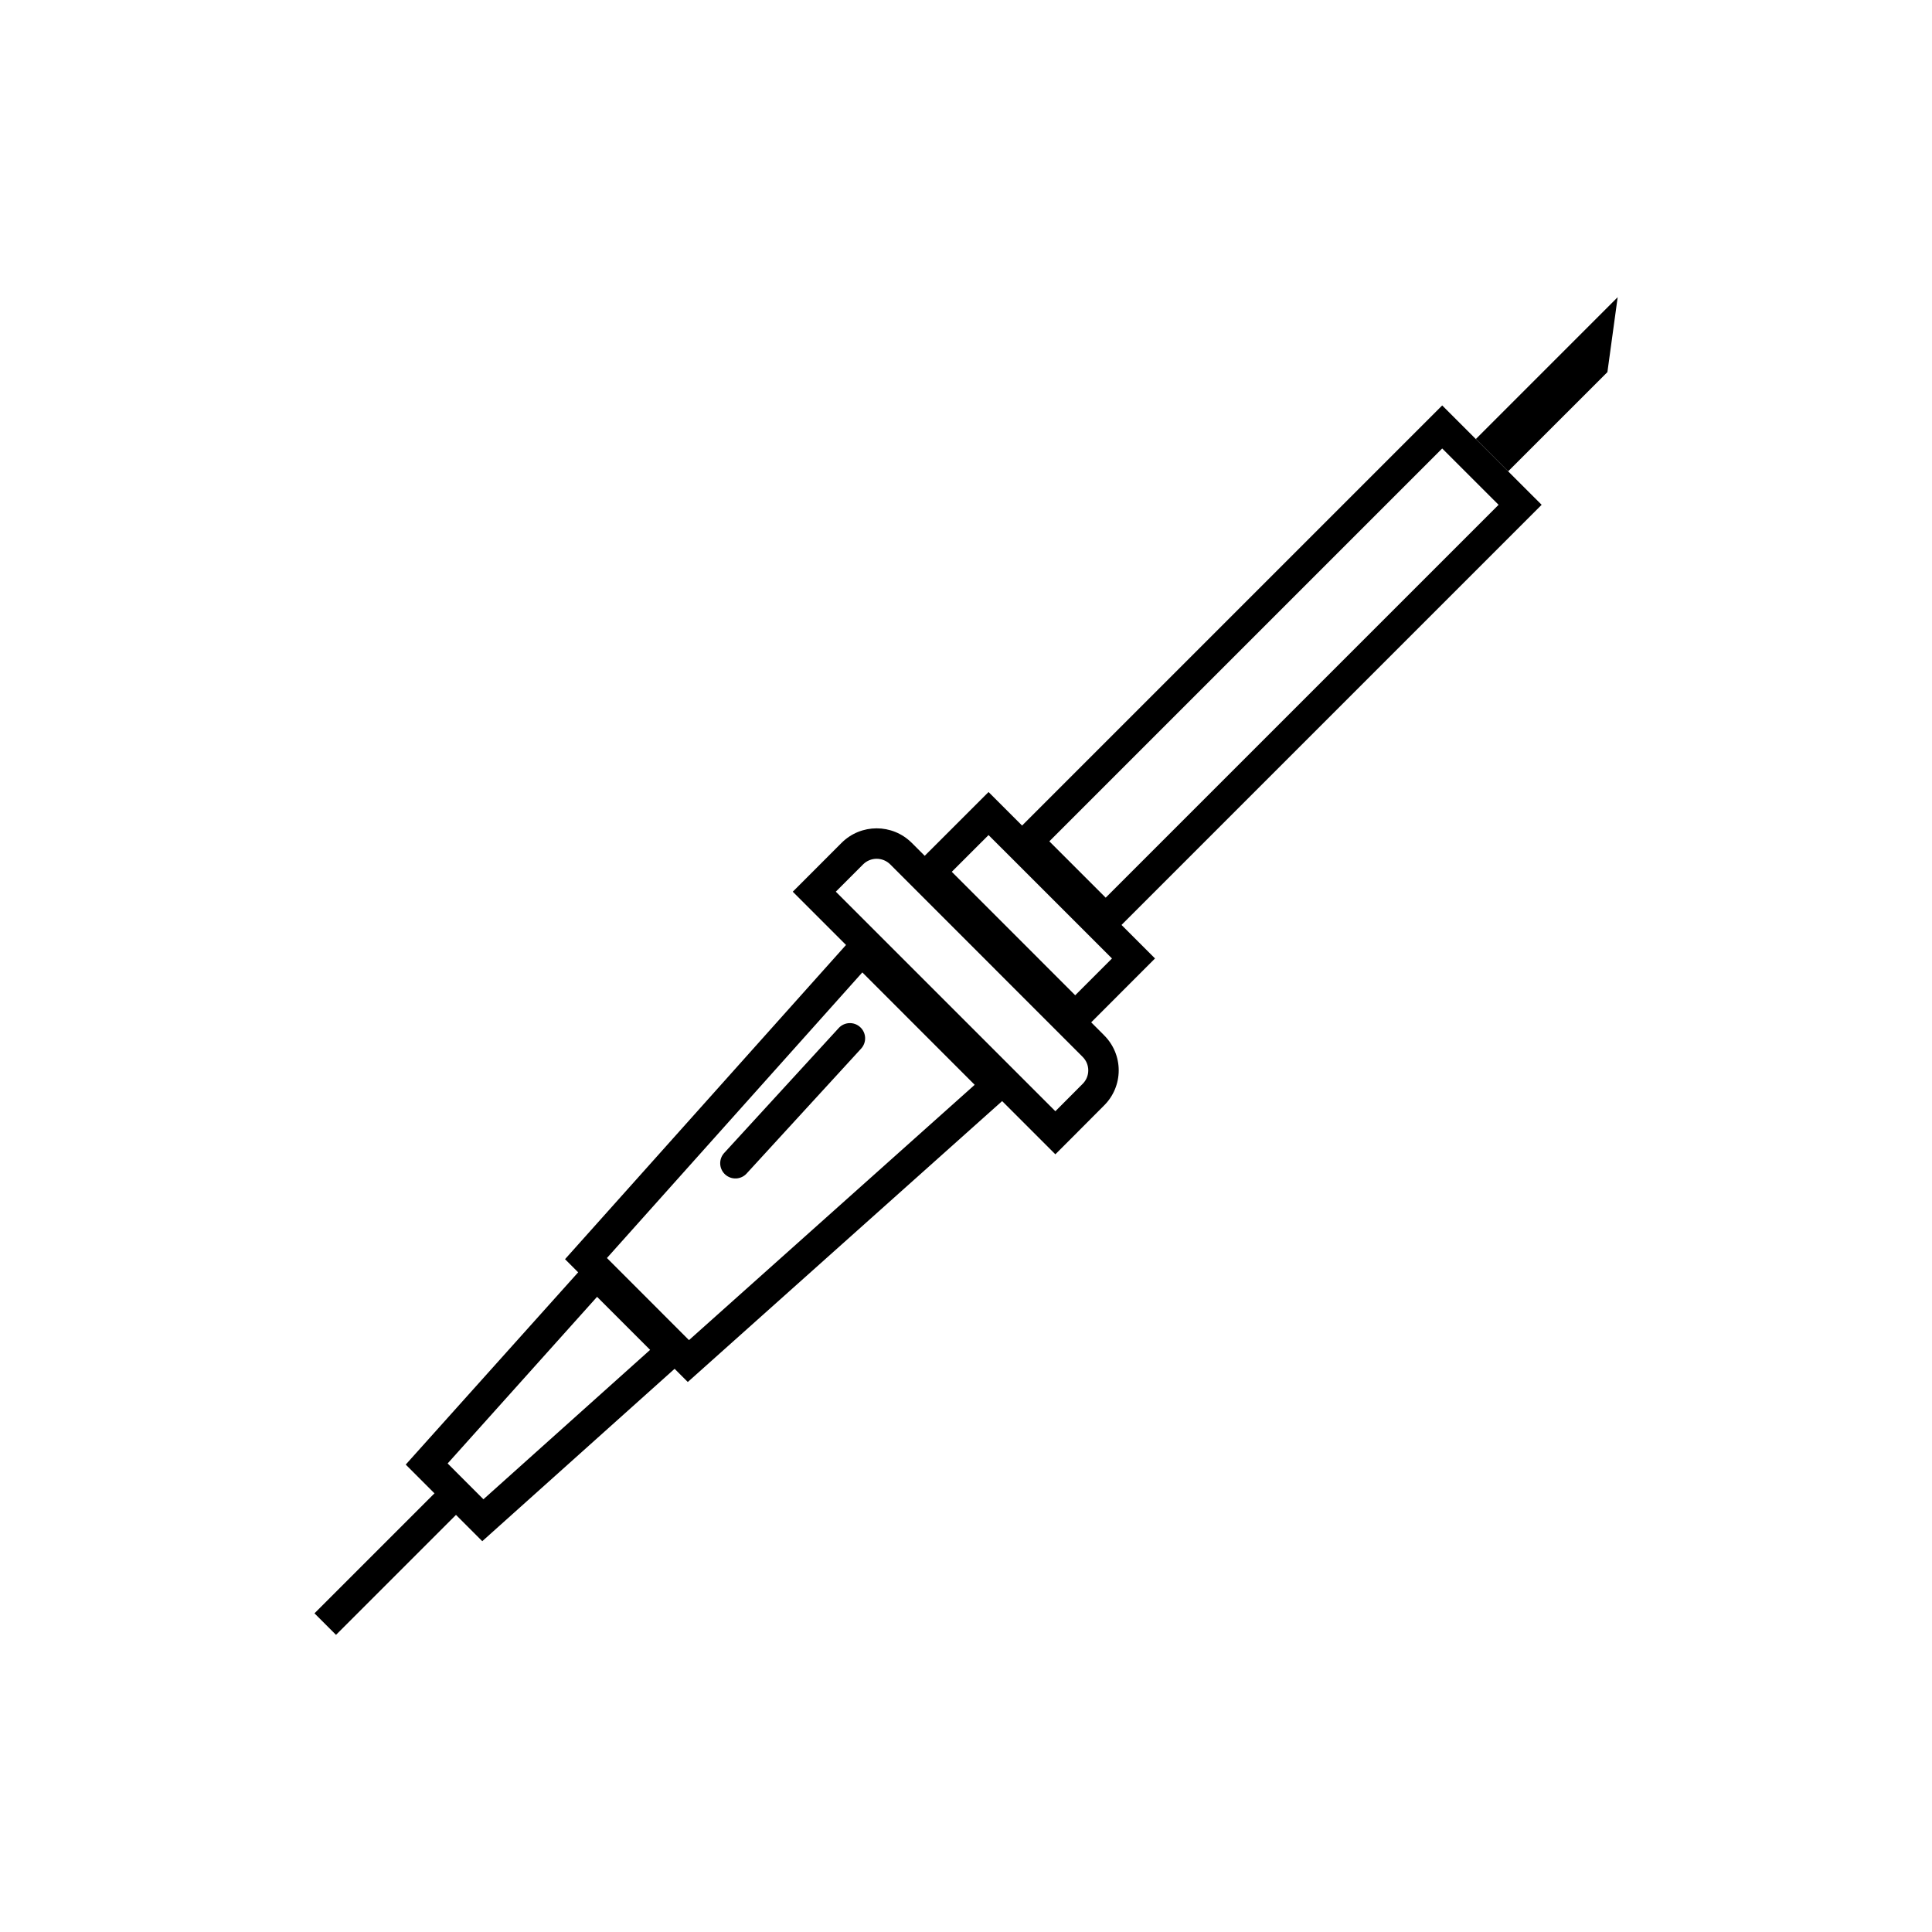 <?xml version="1.0" encoding="UTF-8"?>
<!-- Uploaded to: SVG Repo, www.svgrepo.com, Generator: SVG Repo Mixer Tools -->
<svg fill="#000000" width="800px" height="800px" version="1.1" viewBox="144 144 512 512" xmlns="http://www.w3.org/2000/svg">
 <g>
  <path d="m379.91 373.06 51.012 51.031-0.004 0.004c0.953 0.941 1.484 2.227 1.484 3.566 0 1.34-0.531 2.625-1.484 3.566l-0.035 0.035-7.199 7.223-58.184-58.18 7.238-7.246c1.984-1.965 5.184-1.965 7.168 0m5.707-5.707v0.004c-5.141-5.121-13.449-5.117-18.586 0.008l-12.938 12.949 69.59 69.59s7.801-7.789 12.926-12.961h0.004c2.469-2.457 3.856-5.793 3.859-9.277 0.004-3.481-1.383-6.82-3.848-9.281l-0.004-0.008-51-51.023z"/>
  <path d="m372.53 401.7 29.77 29.789-75.711 67.656-21.742-21.758 67.684-75.691m-0.328-11.742-78.461 87.742 32.531 32.547 87.762-78.426-41.836-41.859z"/>
  <path d="m302.23 487.67 14.055 14.059-44.172 39.594-9.484-9.492 39.598-44.156m-0.312-11.734-50.391 56.188 20.281 20.305 56.211-50.383z"/>
  <path d="m438.68 398.01-9.738 9.746-32.711-32.719 9.742-9.734 32.711 32.703m11.41 0-44.117-44.109-21.16 21.141 44.125 44.133 21.148-21.168z"/>
  <path d="m541.14 277.78-104.12 104.11-14.934-14.93 104.11-104.11 14.941 14.926m11.414 0-26.355-26.332-115.52 115.52 26.348 26.34 115.53-115.53z"/>
  <path d="m572.7 222.76-37.582 37.586 8.562 8.562 26.301-26.297z"/>
  <path d="m336.04 455.12c-1.527-1.527-1.578-3.988-0.117-5.578l30.34-33.098h-0.004c1.508-1.645 4.059-1.754 5.699-0.246 1.645 1.504 1.754 4.055 0.246 5.695l-30.34 33.098 0.004 0.004c-0.723 0.789-1.73 1.258-2.801 1.305-1.07 0.047-2.113-0.336-2.902-1.059z"/>
  <path d="m227.34 571.55 34.5-34.5c1.574-1.574 4.129-1.574 5.703 0 1.574 1.578 1.574 4.129 0 5.707l-34.5 34.5z"/>
 </g>
</svg>